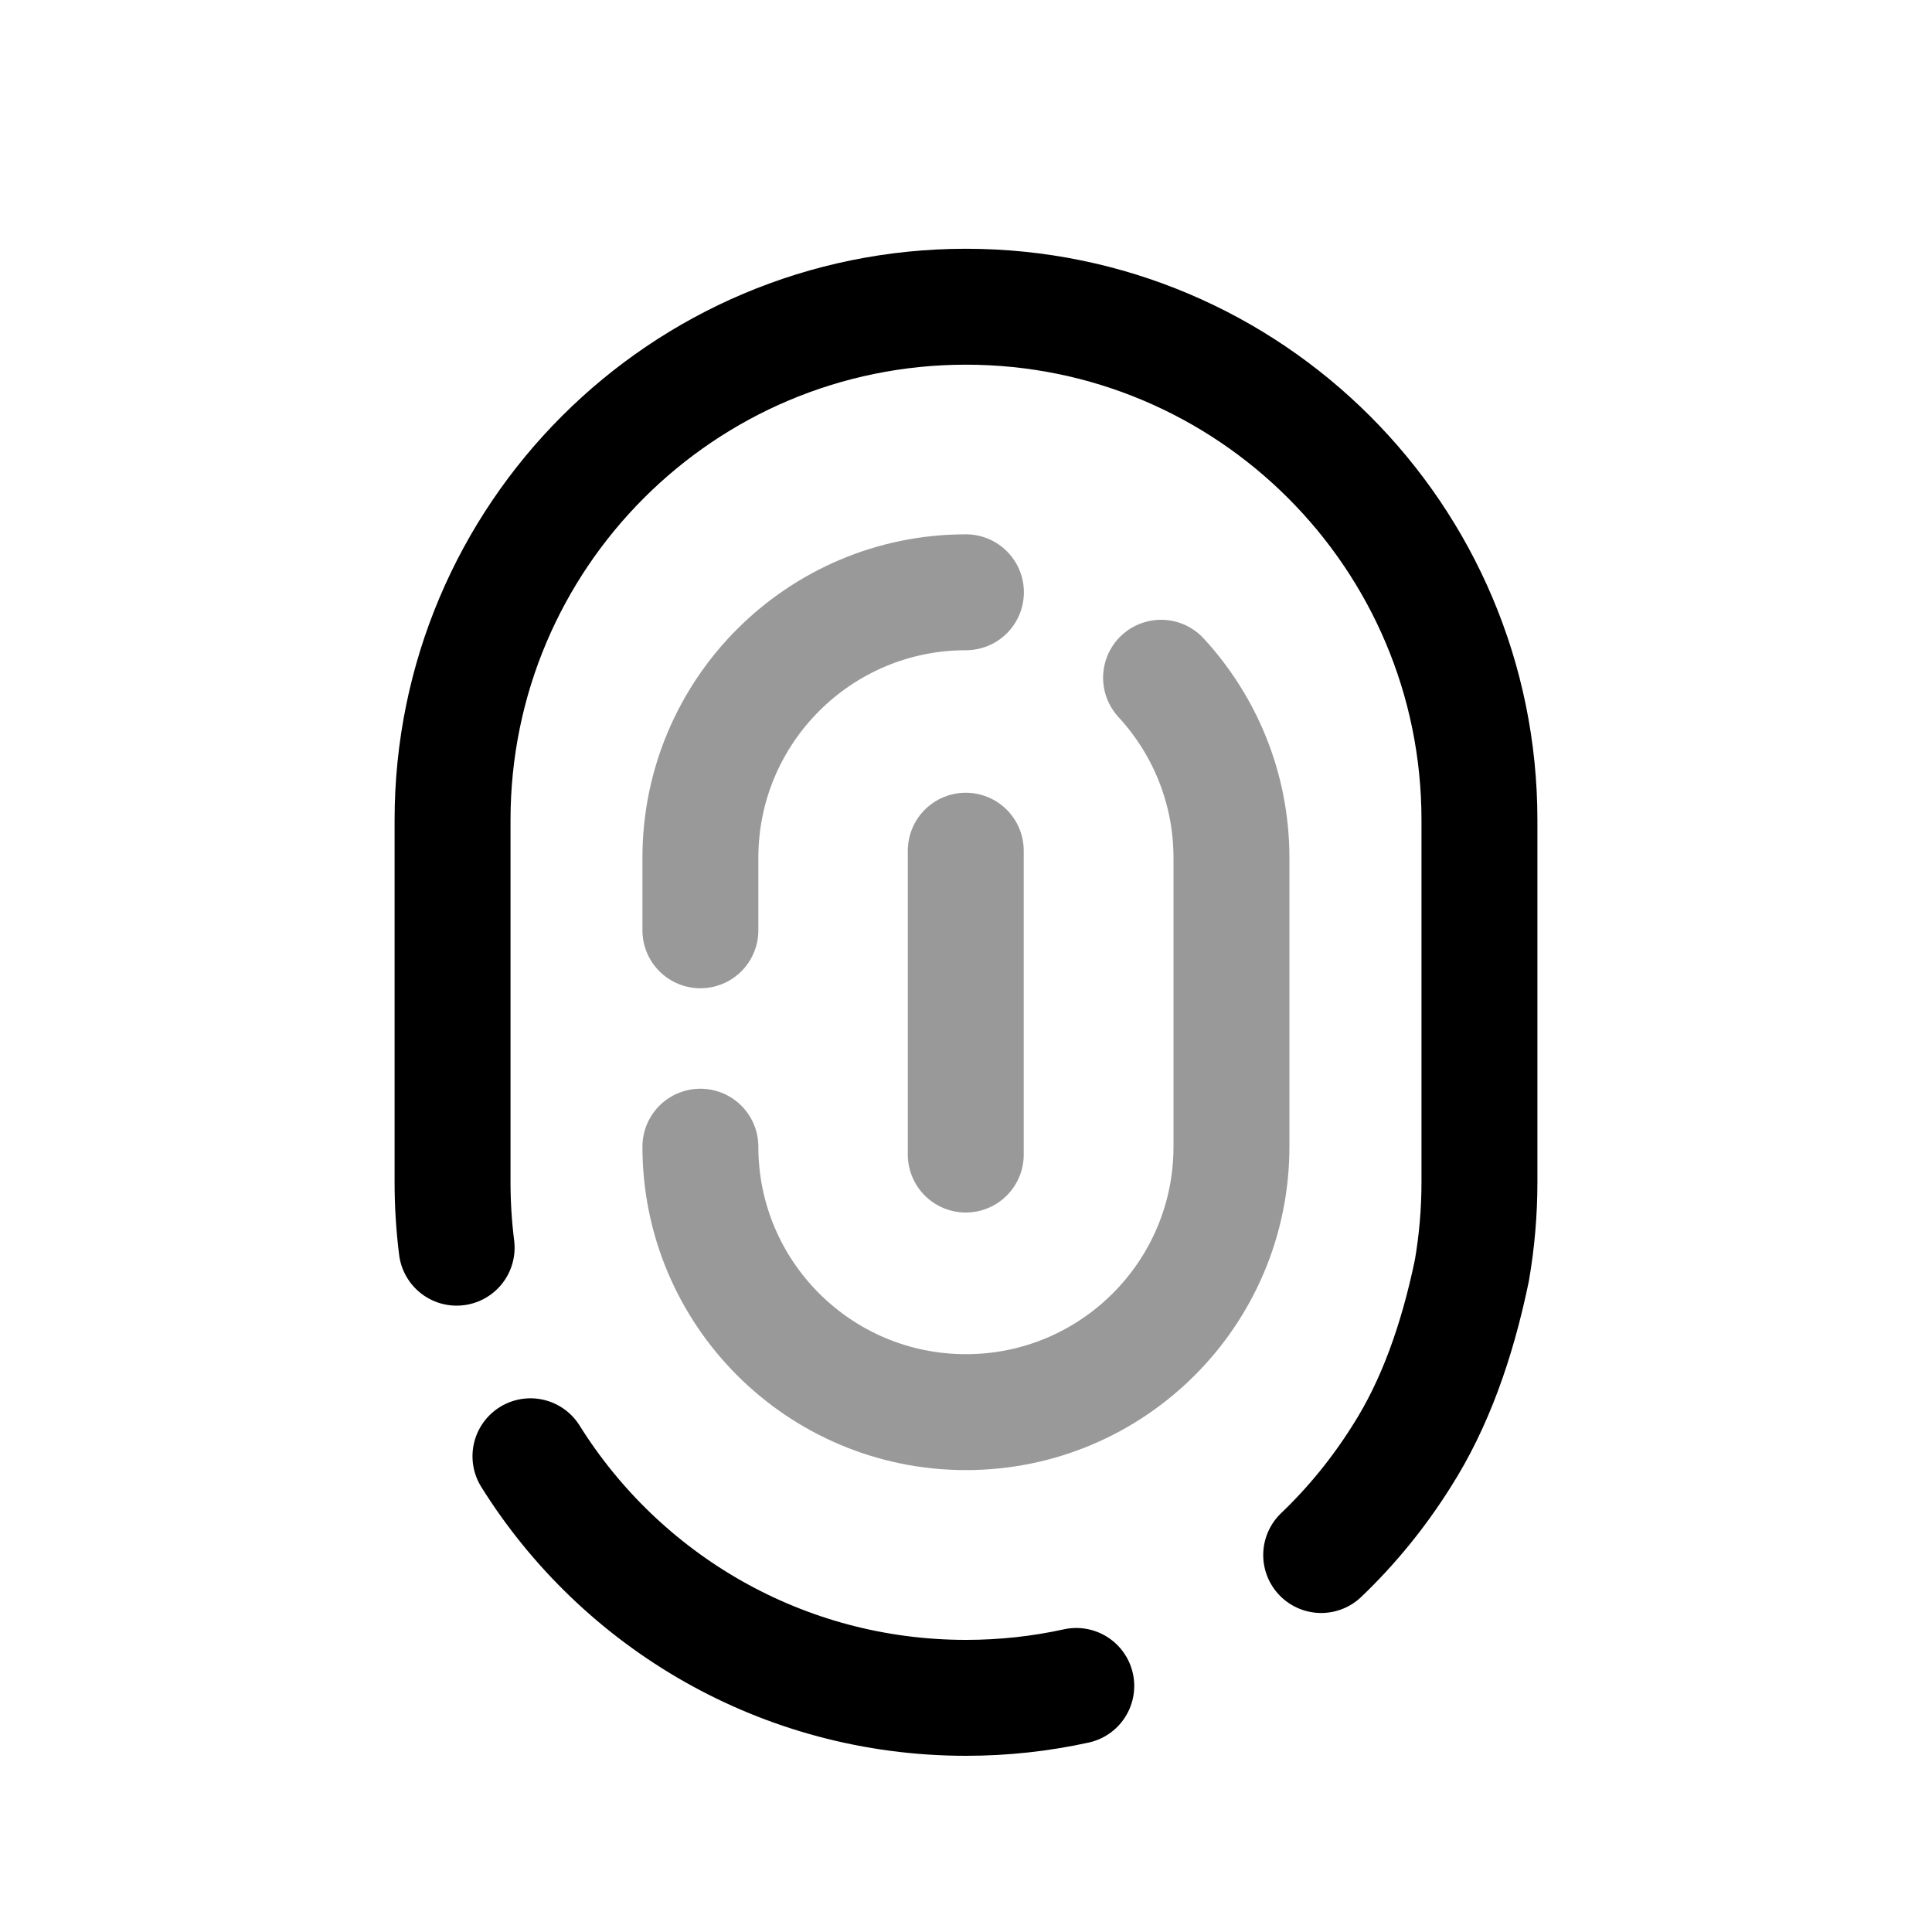<svg xmlns="http://www.w3.org/2000/svg" width="25" height="25" viewBox="0 0 25 25" fill="none"><path d="M5.909 16.145C5.874 15.867 5.856 15.584 5.856 15.297V10.612C5.856 6.943 8.83 3.969 12.5 3.969C16.169 3.969 19.144 6.943 19.144 10.612V15.297C19.144 15.687 19.11 16.069 19.046 16.44C18.855 17.363 18.564 18.176 18.138 18.842C17.844 19.311 17.494 19.742 17.096 20.122" stroke="black" stroke-width="1.5" stroke-linecap="round" stroke-linejoin="round"></path><path d="M13.927 21.816C13.468 21.917 12.99 21.97 12.501 21.97C10.123 21.97 8.037 20.722 6.864 18.844" stroke="black" stroke-width="1.5" stroke-linecap="round" stroke-linejoin="round"></path><path opacity="0.4" d="M9.063 14.838C9.063 16.735 10.601 18.273 12.499 18.273C14.398 18.273 15.935 16.735 15.935 14.838V11.101C15.935 10.201 15.589 9.383 15.024 8.77" stroke="black" stroke-width="1.5" stroke-linecap="round" stroke-linejoin="round"></path><path opacity="0.4" d="M12.499 7.664C10.602 7.664 9.063 9.202 9.063 11.1V12.038" stroke="black" stroke-width="1.5" stroke-linecap="round" stroke-linejoin="round"></path><path opacity="0.4" d="M12.497 14.94V11.008" stroke="black" stroke-width="1.5" stroke-linecap="round" stroke-linejoin="round"></path></svg>